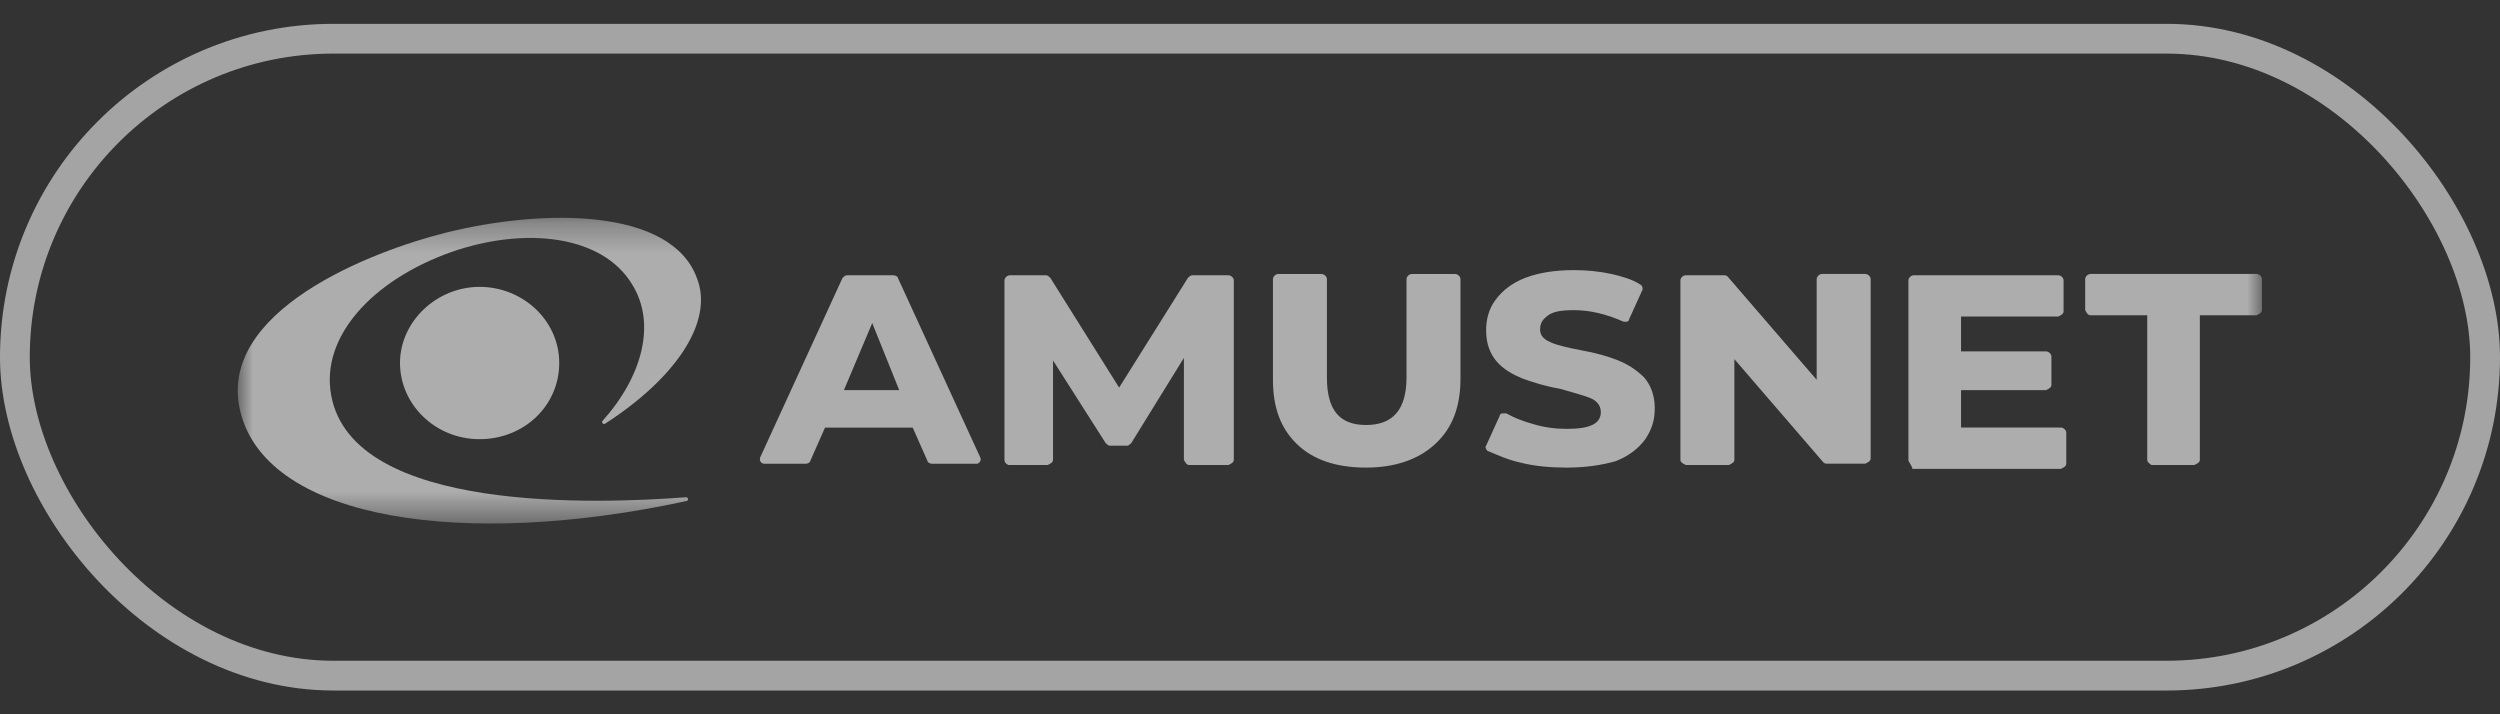 <svg width="84" height="24" viewBox="0 0 84 24" fill="none" xmlns="http://www.w3.org/2000/svg">
<rect x="0" y="0" width="84" height="24" fill="#333333" stroke="none"/>
<g opacity="0.6">
<mask id="mask0_11174_56006" style="mask-type:luminance" maskUnits="userSpaceOnUse" x="8" y="7" width="68" height="11">
<path d="M8 7.297H76V17.532H8V7.297Z" fill="white"/>
</mask>
<g mask="url(#mask0_11174_56006)">
<path d="M56.462 15.45V9.422C56.462 9.335 56.552 9.248 56.643 9.248H57.912C57.958 9.248 58.003 9.248 58.048 9.292L61.04 12.761V9.379C61.04 9.292 61.131 9.205 61.222 9.205H62.672C62.763 9.205 62.854 9.292 62.854 9.379V15.407C62.854 15.493 62.763 15.537 62.672 15.58H61.403C61.358 15.58 61.312 15.58 61.267 15.537L58.275 12.067V15.45C58.275 15.537 58.184 15.58 58.094 15.623H56.643C56.552 15.58 56.462 15.537 56.462 15.45ZM64.123 15.45V9.422C64.123 9.335 64.214 9.248 64.304 9.248H69.155C69.246 9.248 69.336 9.335 69.336 9.422V10.463C69.336 10.55 69.246 10.593 69.155 10.636H65.891V11.807H68.747C68.838 11.807 68.928 11.894 68.928 11.981V12.935C68.928 13.021 68.838 13.065 68.747 13.108H65.891V14.366H69.246C69.336 14.366 69.427 14.453 69.427 14.539V15.58C69.427 15.667 69.336 15.71 69.246 15.754H64.259C64.214 15.58 64.123 15.537 64.123 15.45ZM72.147 15.45V10.593H70.243C70.152 10.593 70.107 10.506 70.062 10.419V9.379C70.062 9.292 70.152 9.205 70.243 9.205H75.819C75.91 9.205 76 9.292 76 9.379V10.419C76 10.506 75.91 10.55 75.819 10.593H73.915V15.45C73.915 15.537 73.824 15.58 73.734 15.623H72.283C72.238 15.58 72.147 15.537 72.147 15.45ZM16.115 14.756C17.611 14.756 18.79 13.629 18.79 12.197C18.79 10.766 17.566 9.639 16.115 9.639C14.664 9.639 13.44 10.81 13.44 12.197C13.44 13.585 14.619 14.756 16.115 14.756Z" fill="white"/>
<path fill-rule="evenodd" clip-rule="evenodd" d="M20.331 14.236C20.285 14.279 20.195 14.193 20.24 14.149C21.6 12.632 22.053 10.853 21.237 9.552C20.24 7.904 17.656 7.601 15.163 8.468C12.488 9.422 10.765 11.331 11.128 13.282C11.853 17.272 20.149 16.925 23.051 16.708C23.141 16.708 23.141 16.838 23.051 16.838C15.616 18.443 9.043 17.489 8.091 13.889C7.184 10.463 12.533 8.425 14.981 7.818C18.291 6.994 22.552 6.994 23.413 9.336C24.003 10.81 22.688 12.718 20.331 14.236Z" fill="white"/>
<path d="M25.544 15.364L28.31 9.336C28.355 9.293 28.4 9.25 28.446 9.25H30.032C30.078 9.25 30.168 9.293 30.168 9.336L32.934 15.364C32.979 15.451 32.934 15.538 32.843 15.581H31.302C31.256 15.581 31.166 15.538 31.166 15.495L30.667 14.367H27.72L27.222 15.495C27.222 15.538 27.131 15.581 27.086 15.581H25.68C25.59 15.581 25.499 15.495 25.544 15.364ZM30.214 13.109L29.307 10.854L28.355 13.109H30.214ZM33.75 15.451V9.423C33.75 9.336 33.84 9.25 33.931 9.25H35.155C35.2 9.25 35.246 9.293 35.291 9.336L37.603 13.023L39.915 9.336C39.96 9.293 40.006 9.25 40.051 9.25H41.275C41.366 9.25 41.456 9.336 41.456 9.423V15.451C41.456 15.538 41.366 15.581 41.275 15.625H39.96C39.87 15.625 39.824 15.538 39.779 15.451V12.025L38.011 14.887C37.966 14.931 37.92 14.974 37.875 14.974H37.286C37.24 14.974 37.195 14.931 37.15 14.887L35.382 12.112V15.451C35.382 15.538 35.291 15.581 35.2 15.625H33.886C33.795 15.581 33.75 15.538 33.75 15.451ZM45.899 15.711C44.902 15.711 44.131 15.451 43.587 14.931C43.043 14.41 42.771 13.716 42.771 12.762V9.38C42.771 9.293 42.862 9.206 42.952 9.206H44.403C44.494 9.206 44.584 9.293 44.584 9.38V12.676C44.584 13.76 44.992 14.28 45.899 14.28C46.806 14.28 47.259 13.76 47.259 12.676V9.38C47.259 9.293 47.35 9.206 47.44 9.206H48.891C48.982 9.206 49.072 9.293 49.072 9.38V12.719C49.072 13.673 48.8 14.367 48.256 14.887C47.667 15.451 46.851 15.711 45.899 15.711ZM52.654 15.711C52.11 15.711 51.566 15.668 51.067 15.538C50.659 15.451 50.296 15.278 49.979 15.148C49.934 15.104 49.888 15.018 49.934 14.974L50.387 13.977C50.387 13.933 50.432 13.89 50.478 13.89H50.614C50.84 14.02 51.158 14.15 51.475 14.237C51.883 14.367 52.291 14.41 52.654 14.41C53.424 14.41 53.787 14.237 53.787 13.847C53.787 13.716 53.742 13.5 53.424 13.37C53.198 13.283 52.88 13.196 52.427 13.066C51.928 12.979 51.52 12.849 51.158 12.719C50.84 12.589 50.523 12.415 50.296 12.155C50.07 11.895 49.934 11.548 49.934 11.114C49.934 10.724 50.024 10.377 50.251 10.074C50.478 9.77 50.795 9.51 51.248 9.336C51.702 9.163 52.246 9.076 52.88 9.076C53.334 9.076 53.742 9.12 54.15 9.206C54.512 9.293 54.83 9.38 55.102 9.553C55.192 9.597 55.192 9.683 55.192 9.727L54.739 10.724C54.739 10.768 54.694 10.811 54.648 10.811H54.558C53.968 10.551 53.424 10.421 52.88 10.421C52.472 10.421 52.2 10.464 52.019 10.594C51.838 10.724 51.747 10.854 51.747 11.071C51.747 11.201 51.792 11.375 52.11 11.505C52.291 11.591 52.654 11.678 53.107 11.765C53.606 11.852 54.059 11.982 54.376 12.112C54.694 12.242 54.966 12.415 55.238 12.676C55.464 12.936 55.6 13.283 55.6 13.716C55.6 14.107 55.51 14.41 55.283 14.757C55.056 15.061 54.739 15.321 54.286 15.495C53.832 15.625 53.288 15.711 52.654 15.711Z" fill="white"/>
</g>
<rect x="0.5" y="1.301" width="83" height="21.4" rx="10.7" stroke="#F0F0F0"/>
</g>
</svg>
